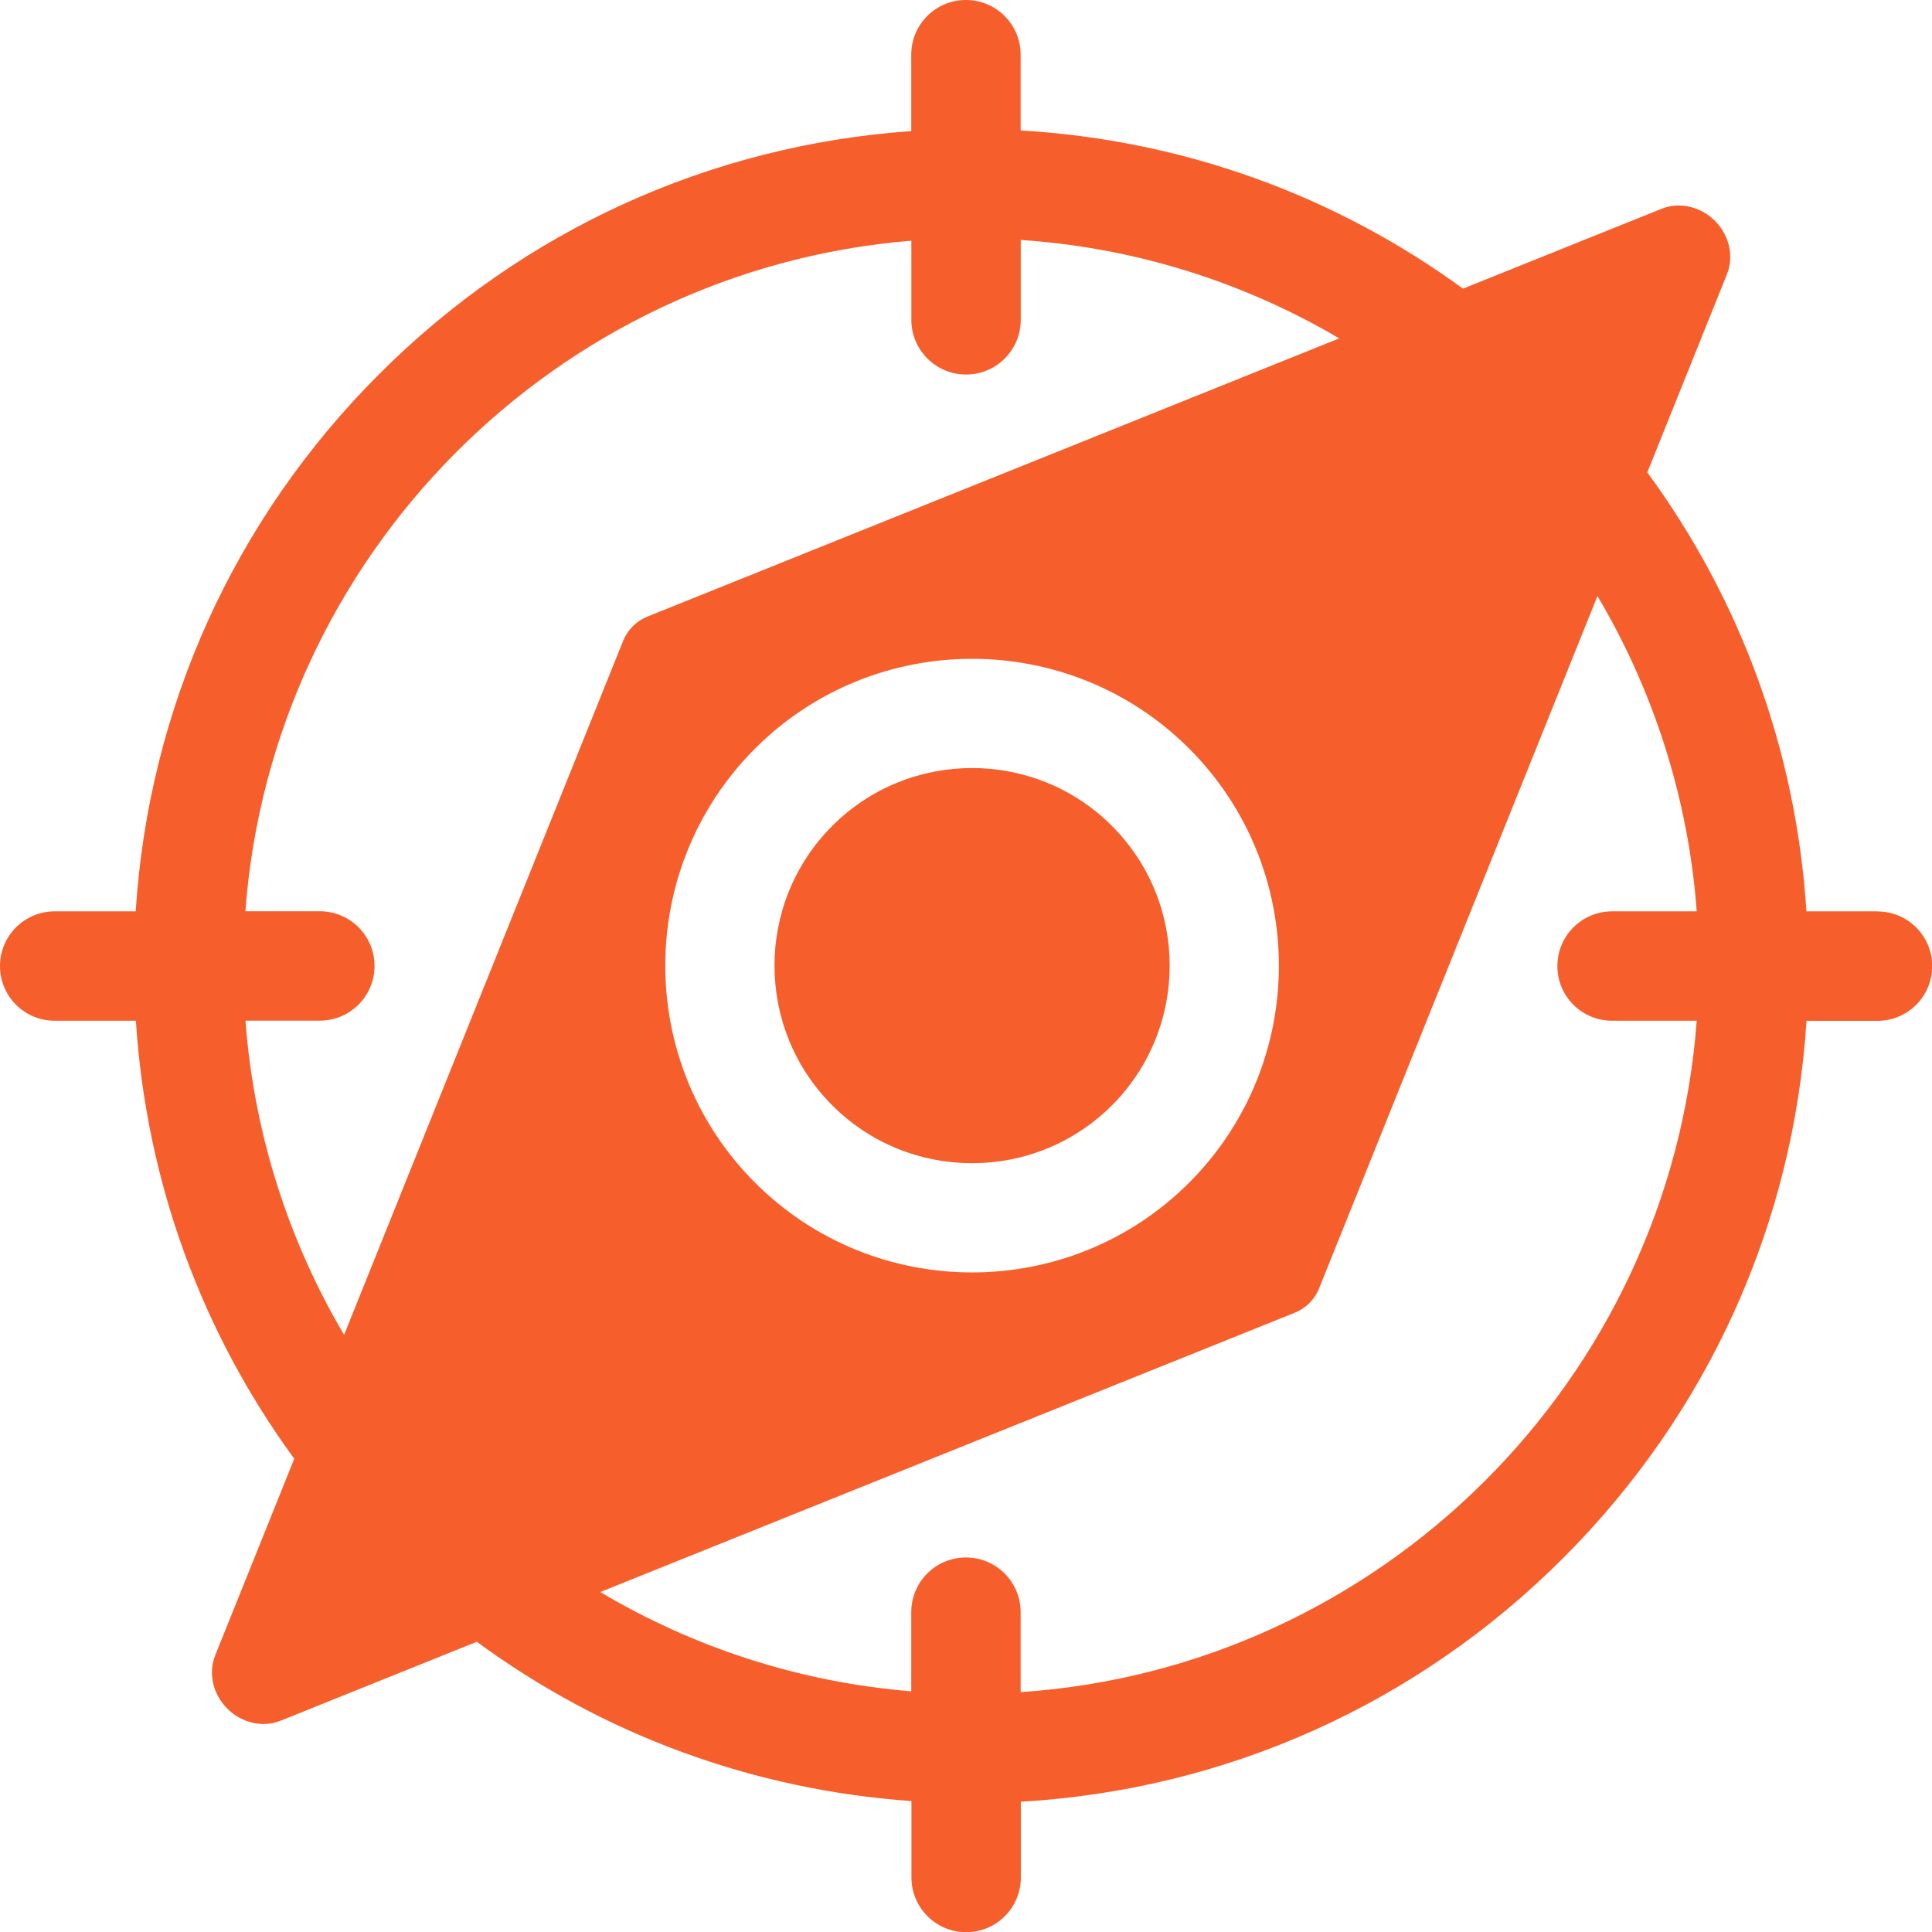 <?xml version="1.0" encoding="UTF-8"?><svg id="b" xmlns="http://www.w3.org/2000/svg" viewBox="0 0 206.29 206.29"><g id="c"><g id="d"><path d="M88.87,118.03c8.23,8.23,21.62,8.23,29.85,0,8.23-8.23,8.23-21.62,0-29.85-8.23-8.23-21.62-8.23-29.85,0-8.23,8.23-8.23,21.62,0,29.85Z" style="fill:#f65e2b; stroke-width:0px;"/><path d="M200.46,97.31h-7.58c-1.09-17.07-6.97-33.21-16.99-46.87l8.51-21.17c.76-1.9.25-4.15-1.29-5.69-1.54-1.54-3.8-2.05-5.69-1.29l-21.21,8.53c-13.77-10.04-30.04-15.89-47.23-16.89V5.84c0-3.22-2.61-5.84-5.84-5.84s-5.84,2.61-5.84,5.84v8.16c-21.47,1.5-41.45,10.58-56.82,25.95-15.5,15.5-24.6,35.69-25.99,57.36H5.84c-3.22,0-5.84,2.61-5.84,5.84s2.61,5.84,5.84,5.84h8.67c1.09,17.02,6.94,33.13,16.91,46.77l-8.44,20.99c-.76,1.9-.25,4.15,1.29,5.69,1.54,1.54,3.8,2.05,5.69,1.29l20.95-8.43c13.53,9.94,29.51,15.82,46.41,17.01v8.16c0,3.22,2.61,5.84,5.84,5.84s5.84-2.61,5.84-5.84v-8.09c21.88-1.27,42.28-10.39,57.91-26.02,15.5-15.5,24.6-35.69,25.98-57.36h7.58c3.22,0,5.84-2.61,5.84-5.84s-2.61-5.84-5.84-5.84ZM26.2,108.98h7.95c3.22,0,5.84-2.61,5.84-5.84s-2.61-5.84-5.84-5.84h-7.95C29.04,59.29,59.36,28.8,97.31,25.7v8.45c0,3.22,2.61,5.84,5.84,5.84s5.84-2.61,5.84-5.84v-8.53c12.34.83,23.9,4.56,34.01,10.51l-73.88,29.71c-1.17.47-2.11,1.41-2.58,2.58l-29.8,74.11c-5.89-9.98-9.62-21.38-10.53-33.55ZM126.97,126.28c-12.78,12.78-33.57,12.78-46.35,0-12.78-12.78-12.78-33.57,0-46.35,12.78-12.78,33.57-12.78,46.35,0,12.78,12.78,12.78,33.57,0,46.35ZM108.98,180.67v-8.53c0-3.22-2.61-5.84-5.84-5.84s-5.84,2.61-5.84,5.84v8.45c-12.05-.98-23.33-4.73-33.21-10.6l74.17-29.83c.58-.23,1.12-.59,1.56-1.03s.79-.97,1.02-1.55l29.73-73.94c5.93,10.01,9.69,21.45,10.6,33.67h-9.04c-3.22,0-5.84,2.61-5.84,5.84s2.61,5.84,5.84,5.84h9.04c-2.86,38.39-33.74,69.09-72.19,71.69Z" style="fill:#f65e2b; stroke-width:0px;"/></g></g></svg>